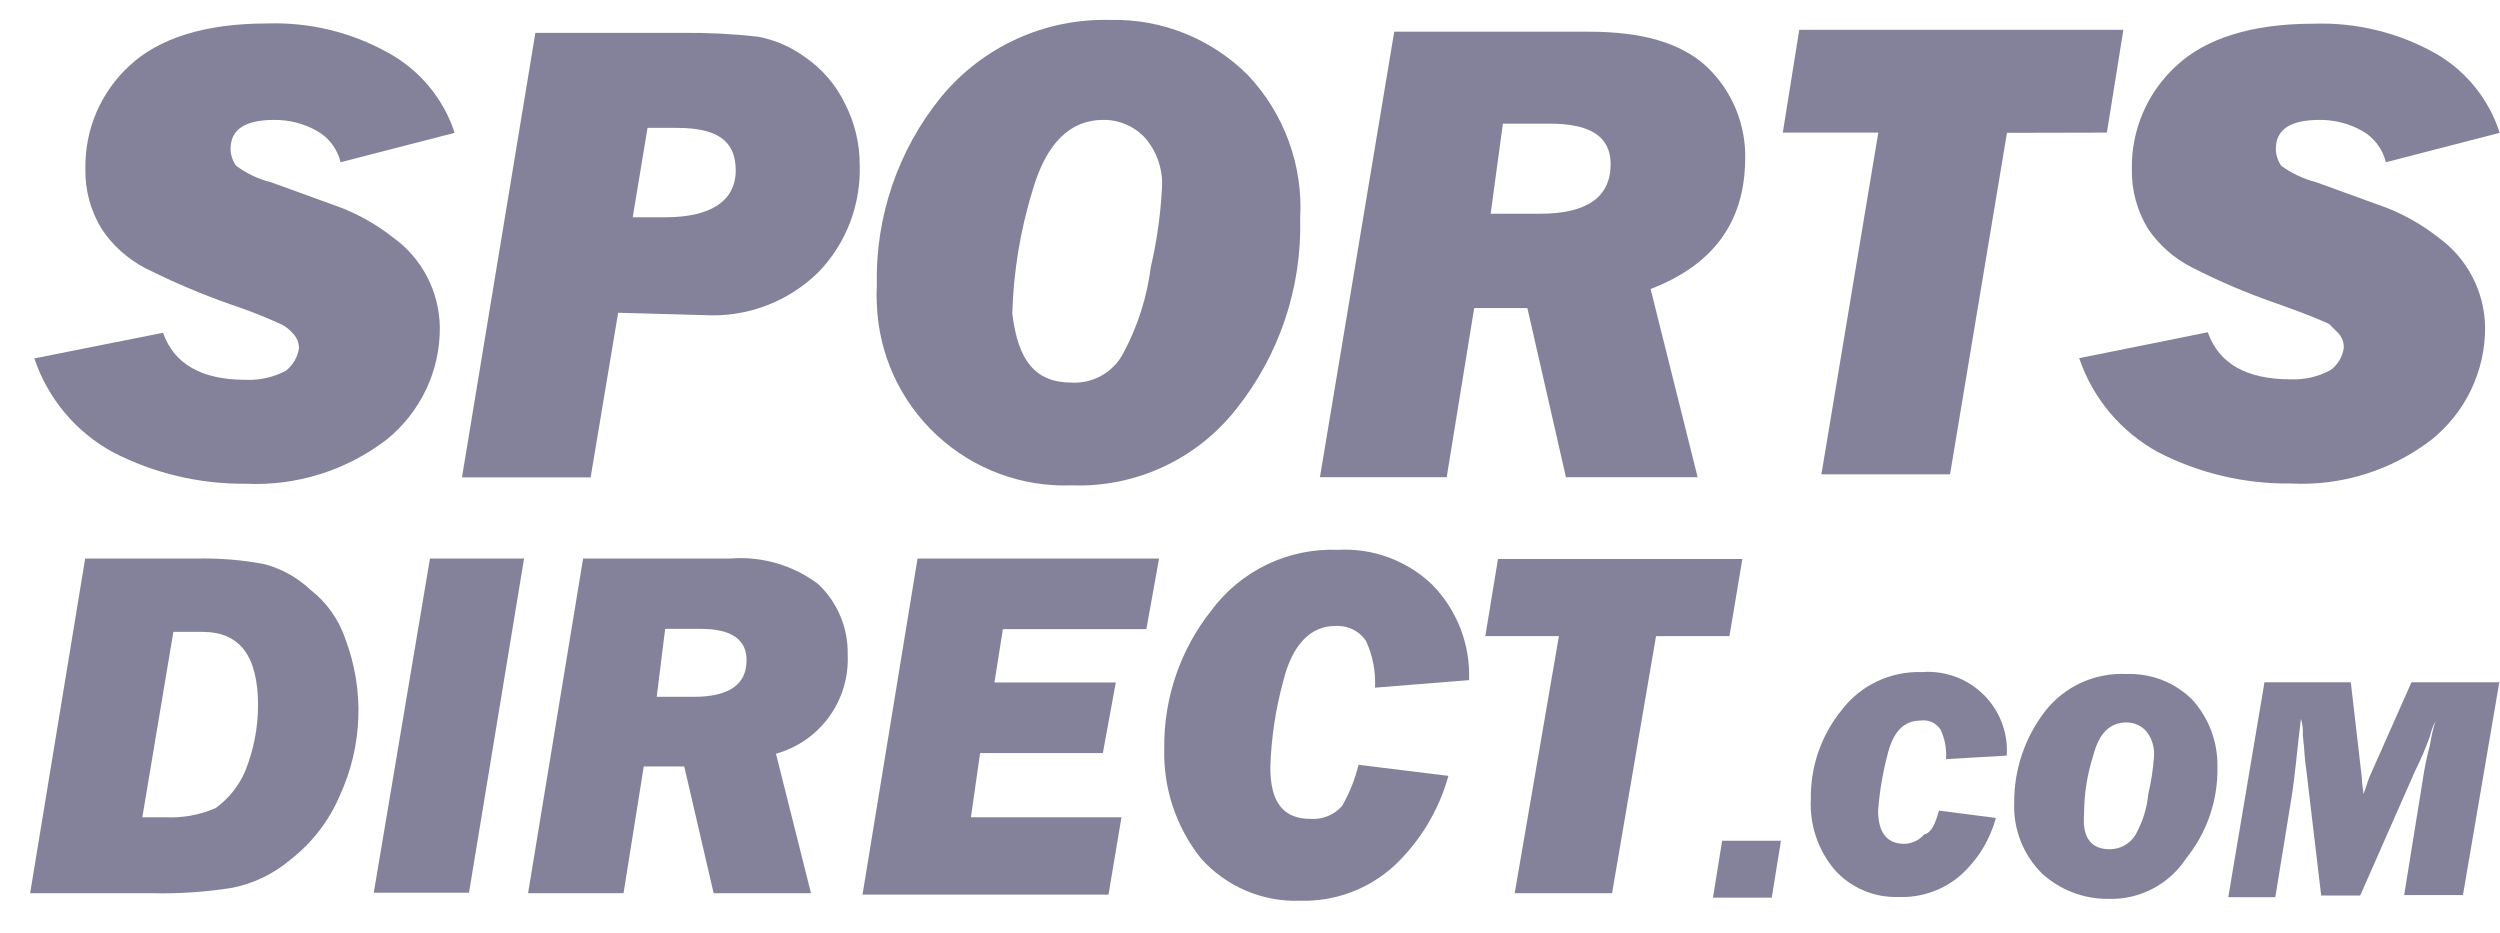 <svg width="75" height="28" viewBox="0 0 75 28" fill="none" xmlns="http://www.w3.org/2000/svg">
<path d="M53.428 25.223L53.153 26.93H51.389L51.664 25.223H53.428Z" fill="#84829A"/>
<path d="M0.904 26.796L2.555 16.756H5.921C6.586 16.743 7.25 16.797 7.904 16.918C8.433 17.052 8.918 17.319 9.315 17.694C9.805 18.076 10.171 18.594 10.366 19.183C10.648 19.935 10.779 20.736 10.75 21.539C10.72 22.342 10.533 23.131 10.197 23.861C9.874 24.622 9.362 25.288 8.708 25.794C8.208 26.218 7.608 26.507 6.965 26.634C6.165 26.762 5.355 26.817 4.545 26.796H0.904ZM4.27 24.517H4.926C5.456 24.547 5.985 24.453 6.471 24.242C6.858 23.96 7.163 23.58 7.353 23.141C7.608 22.511 7.74 21.838 7.741 21.159C7.741 19.67 7.184 18.957 6.083 18.957H5.201L4.27 24.517Z" fill="#84829A"/>
<path d="M15.722 16.756L14.07 26.782H11.213L12.899 16.756H15.722Z" fill="#84829A"/>
<path d="M23.279 22.612L24.33 26.796H21.409L20.527 22.993H19.313L18.706 26.796H15.842L17.493 16.756H21.903C22.849 16.679 23.791 16.953 24.549 17.525C24.836 17.797 25.062 18.125 25.214 18.49C25.366 18.855 25.44 19.247 25.431 19.642C25.461 20.308 25.265 20.964 24.874 21.503C24.483 22.043 23.921 22.434 23.279 22.612ZM19.701 20.905H20.802C21.903 20.905 22.397 20.517 22.397 19.804C22.397 19.197 21.959 18.866 21.021 18.866H19.955L19.701 20.905Z" fill="#84829A"/>
<path d="M33.644 24.517L33.255 26.839H25.875L27.526 16.756H34.772L34.391 18.873H30.087L29.833 20.474H33.474L33.086 22.591H29.403L29.128 24.517H33.644Z" fill="#84829A"/>
<path d="M40.756 22.944L43.452 23.276C43.168 24.306 42.606 25.238 41.829 25.971C41.06 26.675 40.048 27.052 39.006 27.022C38.447 27.043 37.89 26.939 37.376 26.72C36.861 26.5 36.401 26.17 36.029 25.752C35.282 24.814 34.892 23.642 34.928 22.443C34.91 20.946 35.408 19.488 36.339 18.316C36.776 17.725 37.352 17.25 38.014 16.933C38.678 16.615 39.408 16.465 40.142 16.495C40.659 16.466 41.177 16.544 41.662 16.724C42.148 16.904 42.591 17.181 42.965 17.539C43.335 17.916 43.624 18.365 43.815 18.857C44.005 19.35 44.093 19.876 44.072 20.404L41.25 20.63C41.276 20.144 41.181 19.659 40.975 19.219C40.871 19.069 40.73 18.95 40.565 18.873C40.4 18.797 40.218 18.765 40.036 18.781C39.331 18.781 38.767 19.331 38.498 20.432C38.267 21.277 38.137 22.146 38.11 23.022C38.11 24.073 38.498 24.567 39.324 24.567C39.5 24.578 39.675 24.549 39.838 24.482C40.001 24.415 40.146 24.311 40.262 24.179C40.485 23.793 40.651 23.377 40.756 22.944Z" fill="#84829A"/>
<path d="M49.681 19.084L48.362 26.796H45.441L46.767 19.084H44.559L44.94 16.77H52.271L51.883 19.084H49.681Z" fill="#84829A"/>
<path d="M58.17 24.319L59.877 24.538C59.699 25.195 59.336 25.787 58.833 26.245C58.316 26.699 57.644 26.937 56.956 26.909C56.594 26.922 56.234 26.855 55.901 26.712C55.567 26.57 55.27 26.355 55.03 26.083C54.536 25.492 54.284 24.736 54.325 23.966C54.311 23.005 54.633 22.07 55.235 21.32C55.516 20.946 55.883 20.645 56.306 20.444C56.729 20.242 57.194 20.146 57.662 20.163C57.971 20.139 58.283 20.176 58.578 20.273C58.873 20.369 59.146 20.522 59.382 20.724C59.618 20.926 59.812 21.172 59.953 21.449C60.093 21.725 60.178 22.027 60.202 22.337C60.209 22.447 60.209 22.558 60.202 22.668L58.382 22.774C58.403 22.471 58.347 22.168 58.219 21.892C58.156 21.792 58.065 21.713 57.957 21.664C57.849 21.615 57.73 21.599 57.613 21.617C57.119 21.617 56.787 21.948 56.618 22.668C56.477 23.209 56.385 23.762 56.343 24.319C56.343 24.983 56.618 25.314 57.119 25.314C57.234 25.314 57.348 25.288 57.453 25.24C57.558 25.191 57.651 25.12 57.725 25.032C57.951 24.983 58.057 24.707 58.17 24.319Z" fill="#84829A"/>
<path d="M63.242 26.966C62.505 26.971 61.793 26.697 61.252 26.197C60.975 25.92 60.759 25.589 60.617 25.225C60.475 24.861 60.41 24.471 60.426 24.08C60.42 23.081 60.75 22.109 61.365 21.321C61.653 20.958 62.023 20.668 62.445 20.477C62.867 20.285 63.329 20.198 63.792 20.22C64.158 20.206 64.523 20.268 64.864 20.401C65.206 20.535 65.516 20.738 65.775 20.997C66.269 21.546 66.536 22.262 66.523 23C66.544 24 66.212 24.974 65.584 25.752C65.331 26.139 64.982 26.453 64.572 26.666C64.162 26.879 63.703 26.982 63.242 26.966ZM63.291 25.477C63.447 25.478 63.601 25.438 63.737 25.361C63.873 25.285 63.987 25.174 64.067 25.04C64.277 24.666 64.407 24.252 64.448 23.826C64.533 23.464 64.59 23.096 64.618 22.725C64.646 22.448 64.568 22.17 64.399 21.949C64.324 21.862 64.231 21.792 64.126 21.744C64.021 21.697 63.907 21.673 63.792 21.674C63.291 21.674 62.967 22.005 62.797 22.669C62.614 23.239 62.521 23.834 62.522 24.433C62.465 25.138 62.741 25.477 63.291 25.477Z" fill="#84829A"/>
<path d="M74.99 20.403L73.889 26.852H72.125L72.676 23.437C72.729 23.066 72.805 22.699 72.902 22.337C72.938 22.098 72.992 21.862 73.064 21.631C72.992 21.772 72.938 21.921 72.902 22.076C72.775 22.433 72.627 22.781 72.457 23.12L70.806 26.866H69.635L69.19 23.106C69.134 22.774 69.134 22.442 69.084 22.061C69.097 21.895 69.078 21.727 69.028 21.567C68.915 22.45 68.859 23.219 68.753 23.882L68.259 26.916H66.848L67.934 20.467H70.524L70.855 23.331C70.855 23.55 70.905 23.72 70.905 23.825L71.074 23.331L72.344 20.467H74.99V20.403Z" fill="#84829A"/>
<path d="M13.64 3.985L10.218 4.867C10.171 4.671 10.083 4.486 9.962 4.325C9.841 4.164 9.688 4.029 9.512 3.929C9.125 3.711 8.687 3.596 8.242 3.597C7.36 3.597 6.916 3.872 6.916 4.479C6.922 4.657 6.981 4.829 7.085 4.973C7.397 5.206 7.752 5.374 8.129 5.467L10.246 6.236C10.799 6.454 11.317 6.751 11.784 7.118C12.215 7.426 12.567 7.832 12.812 8.301C13.057 8.77 13.188 9.291 13.195 9.82C13.2 10.465 13.059 11.102 12.783 11.685C12.506 12.268 12.102 12.781 11.601 13.186C10.391 14.115 8.891 14.585 7.367 14.512C5.989 14.525 4.628 14.203 3.402 13.574C2.282 12.969 1.434 11.96 1.031 10.752L4.891 9.983C5.222 10.921 6.048 11.394 7.367 11.394C7.789 11.413 8.209 11.318 8.581 11.119C8.788 10.953 8.926 10.717 8.969 10.455C8.971 10.293 8.911 10.136 8.8 10.018C8.708 9.906 8.595 9.812 8.468 9.743C7.967 9.513 7.453 9.31 6.93 9.136C6.044 8.826 5.179 8.458 4.34 8.035C3.823 7.762 3.382 7.364 3.056 6.878C2.719 6.332 2.547 5.7 2.562 5.058C2.552 4.48 2.664 3.906 2.891 3.374C3.119 2.843 3.456 2.366 3.882 1.974C4.764 1.149 6.14 0.704 8.017 0.704C9.286 0.661 10.542 0.966 11.65 1.586C12.595 2.104 13.306 2.962 13.64 3.985Z" fill="#84829A"/>
<path d="M18.544 9.383L17.719 14.322H13.859L16.061 0.986H20.471C21.225 0.978 21.979 1.016 22.729 1.099C23.239 1.193 23.721 1.4 24.14 1.706C24.662 2.061 25.081 2.548 25.353 3.117C25.642 3.681 25.792 4.305 25.791 4.938C25.811 5.524 25.715 6.108 25.508 6.657C25.301 7.206 24.987 7.708 24.584 8.134C24.132 8.588 23.589 8.94 22.99 9.167C22.392 9.395 21.752 9.492 21.113 9.453L18.544 9.383ZM18.982 6.518H19.956C21.331 6.518 22.072 6.024 22.072 5.107C22.072 4.19 21.466 3.837 20.308 3.837H19.426L18.982 6.518Z" fill="#84829A"/>
<path d="M32.154 14.561C30.659 14.617 29.203 14.076 28.107 13.059C27.01 12.042 26.362 10.63 26.305 9.136C26.294 8.943 26.294 8.75 26.305 8.557C26.256 6.506 26.939 4.505 28.231 2.912C28.845 2.166 29.621 1.57 30.5 1.168C31.379 0.767 32.338 0.572 33.304 0.598C34.07 0.579 34.831 0.717 35.542 1.002C36.253 1.287 36.898 1.714 37.439 2.256C37.979 2.828 38.396 3.504 38.665 4.243C38.935 4.982 39.05 5.768 39.005 6.553C39.06 8.63 38.378 10.66 37.079 12.282C36.495 13.022 35.744 13.614 34.889 14.01C34.033 14.406 33.096 14.595 32.154 14.561ZM32.154 11.478C32.469 11.494 32.782 11.419 33.056 11.263C33.33 11.107 33.553 10.875 33.699 10.596C34.131 9.791 34.41 8.913 34.525 8.007C34.702 7.246 34.813 6.472 34.856 5.692C34.88 5.415 34.848 5.136 34.763 4.87C34.679 4.605 34.542 4.359 34.363 4.147C34.202 3.971 34.005 3.831 33.786 3.736C33.568 3.641 33.331 3.594 33.093 3.597C32.098 3.597 31.385 4.302 30.976 5.713C30.609 6.911 30.405 8.152 30.369 9.404C30.538 10.815 31.053 11.478 32.154 11.478Z" fill="#84829A"/>
<path d="M49.518 8.67L50.929 14.315H46.978L45.821 9.242H44.226L43.401 14.315H39.598L41.827 0.951H47.669C49.264 0.951 50.421 1.283 51.197 1.995C51.58 2.357 51.88 2.795 52.08 3.282C52.279 3.769 52.373 4.292 52.355 4.818C52.326 6.681 51.388 7.951 49.518 8.67ZM44.72 6.412H46.202C47.613 6.412 48.319 5.911 48.319 4.924C48.319 4.098 47.712 3.71 46.498 3.71H45.087L44.72 6.412Z" fill="#84829A"/>
<path d="M60.209 3.985L58.501 14.23H54.642L56.349 3.978H53.484L53.978 0.894H63.701L63.207 3.978L60.209 3.985Z" fill="#84829A"/>
<path d="M74.991 3.985L71.576 4.867C71.528 4.671 71.441 4.486 71.32 4.325C71.199 4.164 71.046 4.029 70.87 3.929C70.483 3.71 70.045 3.596 69.6 3.597C68.718 3.597 68.274 3.872 68.274 4.479C68.281 4.655 68.337 4.826 68.436 4.973C68.752 5.202 69.109 5.369 69.487 5.467L71.604 6.236C72.156 6.454 72.675 6.751 73.142 7.118C73.573 7.426 73.925 7.831 74.17 8.301C74.415 8.77 74.546 9.291 74.553 9.82C74.556 10.465 74.414 11.103 74.136 11.686C73.859 12.268 73.454 12.781 72.952 13.186C71.743 14.117 70.242 14.585 68.718 14.505C67.337 14.521 65.974 14.199 64.746 13.567C63.629 12.957 62.783 11.95 62.375 10.745L66.234 9.968C66.566 10.907 67.392 11.38 68.718 11.38C69.139 11.397 69.556 11.3 69.925 11.097C70.029 11.019 70.118 10.92 70.184 10.808C70.251 10.695 70.294 10.571 70.313 10.441C70.317 10.36 70.304 10.279 70.276 10.203C70.248 10.126 70.206 10.056 70.15 9.997L69.875 9.721C69.763 9.665 69.269 9.446 68.33 9.115C67.442 8.811 66.576 8.443 65.741 8.014C65.223 7.748 64.779 7.357 64.449 6.878C64.112 6.332 63.94 5.699 63.956 5.057C63.947 4.48 64.062 3.908 64.29 3.378C64.519 2.847 64.857 2.372 65.282 1.981C66.164 1.156 67.54 0.711 69.41 0.711C70.681 0.668 71.94 0.973 73.05 1.593C73.975 2.118 74.667 2.972 74.991 3.985Z" fill="#84829A"/>
</svg>
